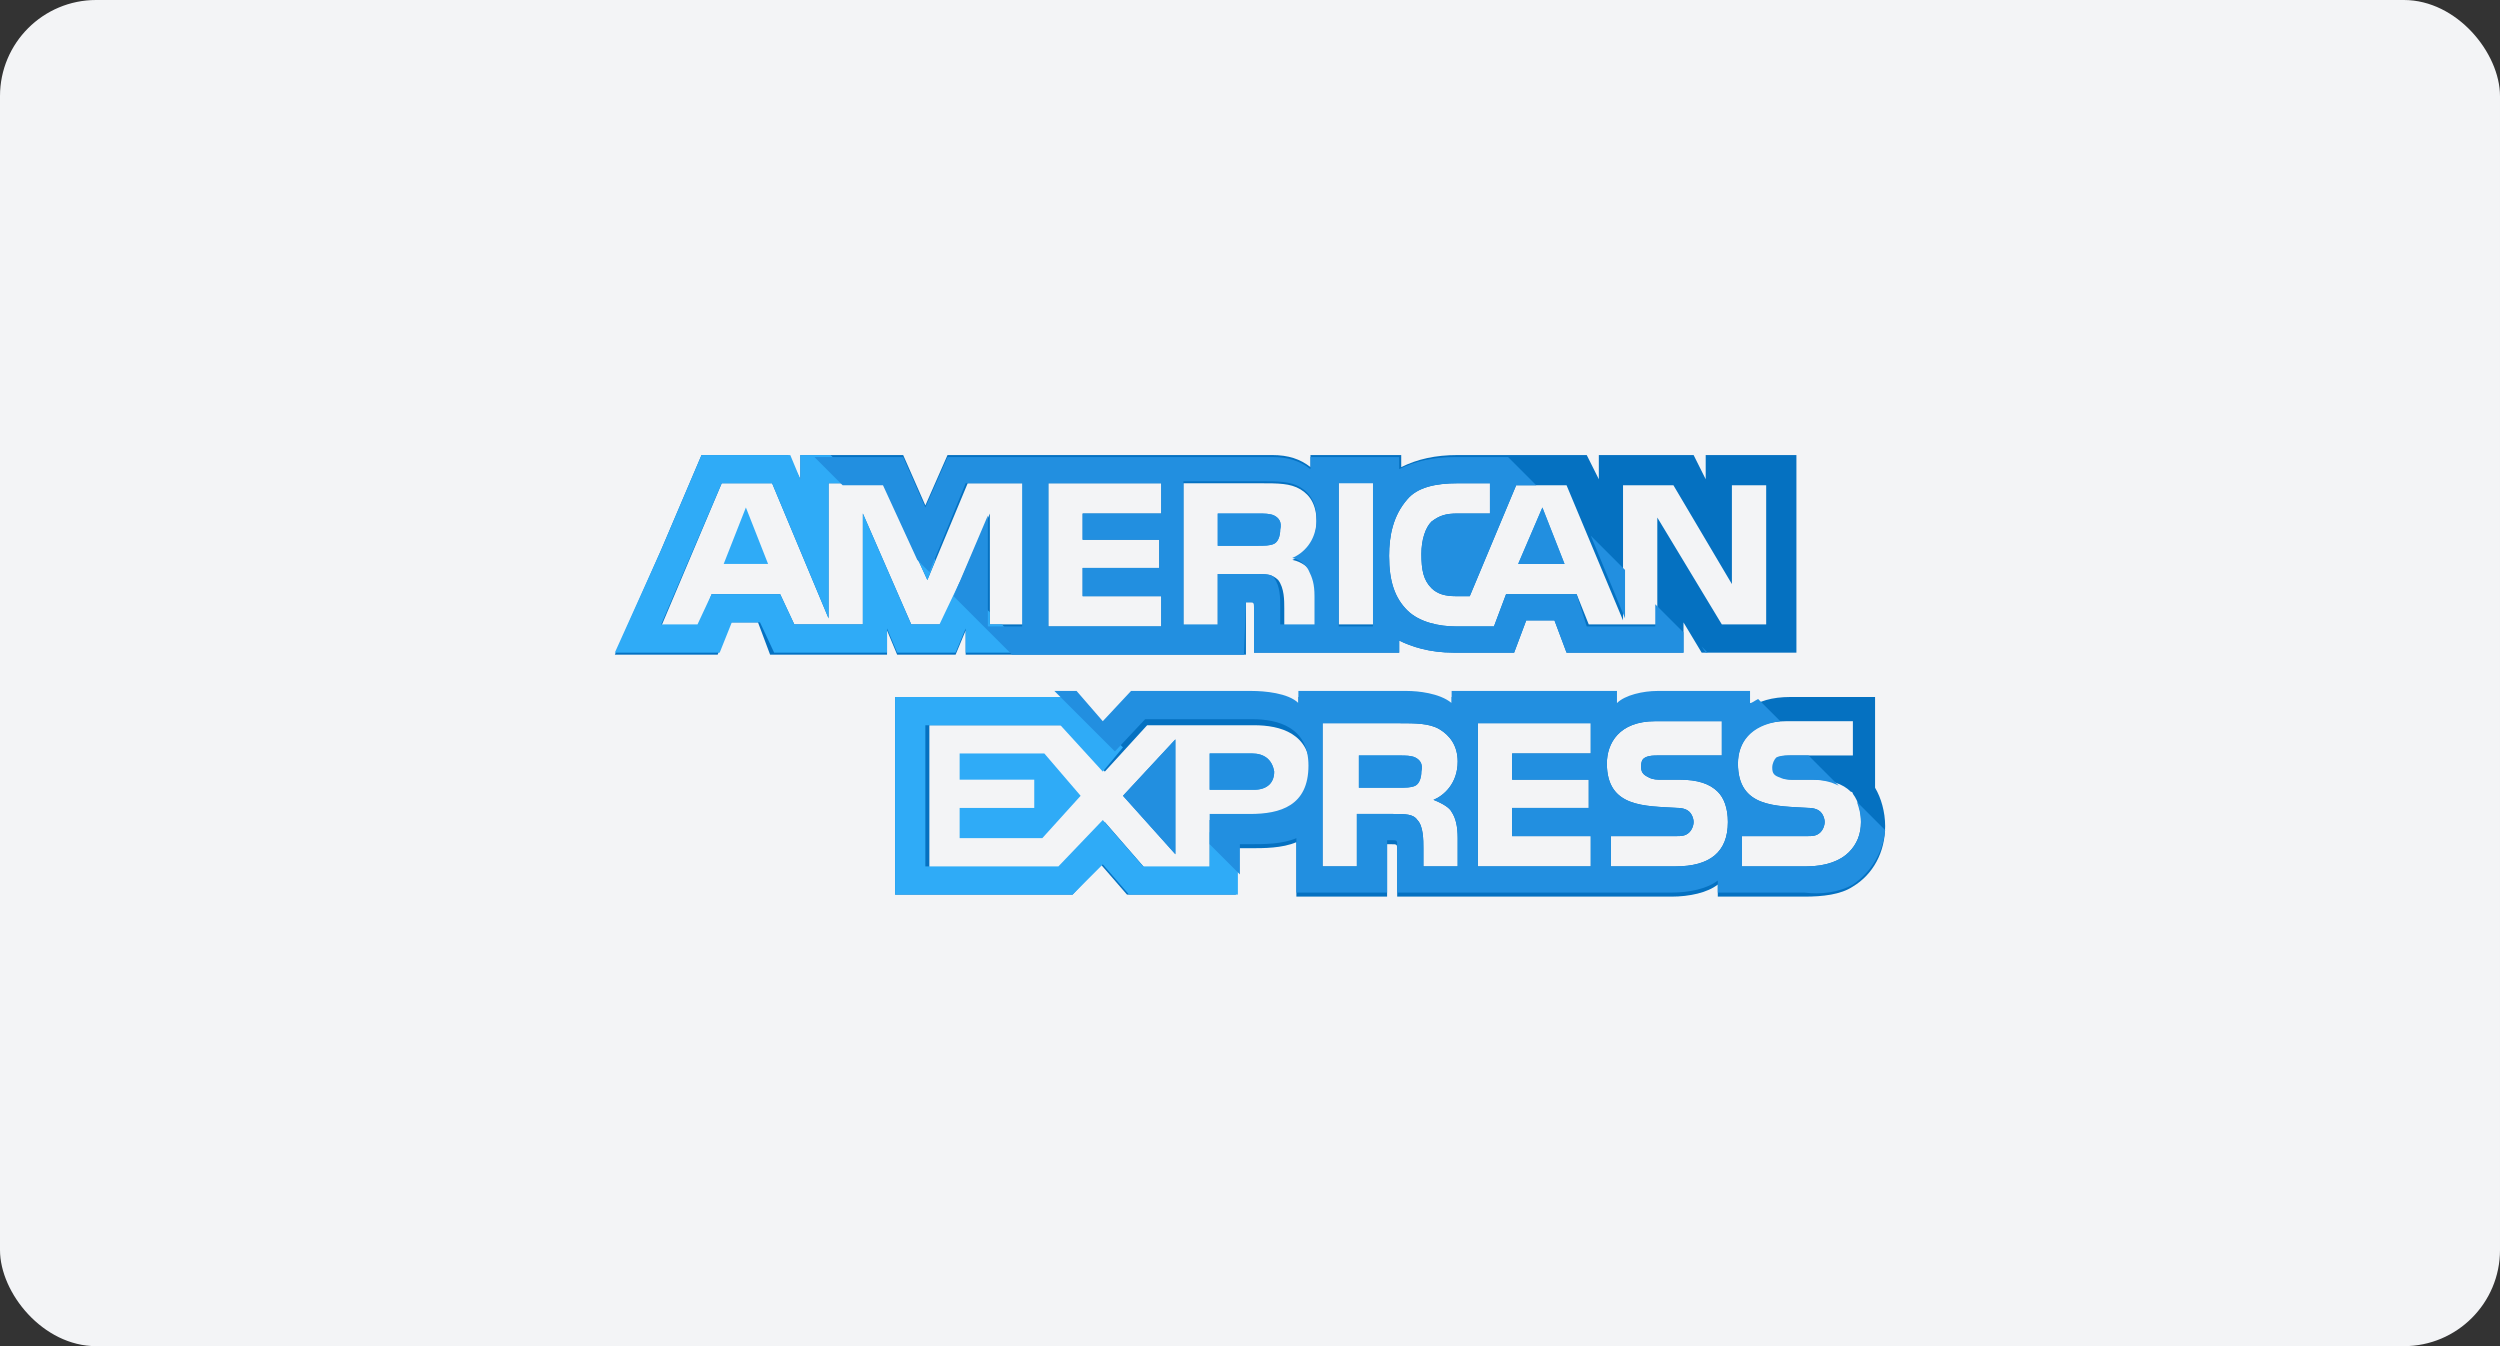 <svg width="104" height="56" viewBox="0 0 104 56" fill="none" xmlns="http://www.w3.org/2000/svg">
<rect x="0" y="0" width="104" height="56" fill="#333333" stroke="none"/>
<g clip-path="url(#clip0_10729_15564)">
<rect width="104" height="56" rx="4" fill="#F3F4F6"/>
<path d="M30.106 23.459H31.952L31.029 21.111L30.106 23.459Z" fill="#2FABF7"/>
<path d="M53.006 21.446C52.838 21.362 52.587 21.362 52.335 21.362H50.657V22.704H52.335C52.587 22.704 52.838 22.704 53.006 22.62C53.174 22.537 53.258 22.285 53.258 22.033C53.341 21.698 53.174 21.53 53.006 21.446Z" fill="#228FE0"/>
<path d="M70.957 18.93V19.936L70.454 18.93H66.511V19.936L66.008 18.93H60.639C59.717 18.93 58.962 19.098 58.291 19.433V18.93H54.516V19.433C54.097 19.098 53.593 18.93 52.922 18.93H39.417L38.495 21.027L37.572 18.93H33.294V19.936L32.791 18.93H29.184L27.506 22.872L25.577 27.234H29.855L30.358 25.892H31.533L32.036 27.234H36.901V26.227L37.321 27.234H39.753L40.172 26.227V27.234H51.832V25.053H52C52.167 25.053 52.167 25.053 52.167 25.305V27.15H58.207V26.647C58.71 26.898 59.465 27.15 60.472 27.15H62.988L63.491 25.808H64.666L65.169 27.15H70.034V25.892L70.789 27.15H74.731V18.93C74.731 18.93 70.957 18.93 70.957 18.93ZM42.605 25.976H41.179V21.362L39.166 25.976H37.908L35.895 21.362V25.976H33.043L32.455 24.718H29.603L29.1 26.06H27.506L30.023 20.104H32.12L34.468 25.724V20.104H36.733L38.579 24.13L40.256 20.104H42.605V25.976ZM48.309 21.362H45.038V22.453H48.225V23.627H45.038V24.801H48.309V26.06H43.612V20.104H48.309V21.362ZM54.6 23.795C54.768 24.13 54.852 24.382 54.852 24.885V26.06H53.426V25.305C53.426 24.969 53.426 24.466 53.174 24.13C52.922 23.879 52.671 23.879 52.167 23.879H50.658V26.06H49.232V20.104H52.419C53.174 20.104 53.677 20.104 54.097 20.356C54.516 20.607 54.768 21.027 54.768 21.698C54.768 22.62 54.181 23.124 53.761 23.291C54.181 23.375 54.432 23.627 54.6 23.795ZM57.117 25.976H55.691V20.02H57.117V25.976ZM73.641 25.976H71.628L68.944 21.53V25.976H66.092L65.588 24.718H62.653L62.149 26.06H60.556C59.885 26.06 59.046 25.892 58.542 25.389C58.039 24.885 57.788 24.214 57.788 23.124C57.788 22.285 57.955 21.446 58.542 20.775C58.962 20.272 59.717 20.104 60.639 20.104H61.982V21.362H60.639C60.136 21.362 59.885 21.446 59.549 21.698C59.297 21.949 59.13 22.453 59.13 23.04C59.13 23.711 59.214 24.13 59.549 24.466C59.801 24.718 60.136 24.801 60.556 24.801H61.143L63.072 20.188H65.169L67.518 25.808V20.188H69.615L72.047 24.298V20.188H73.473V25.976H73.641Z" fill="#0571C1"/>
<path d="M63.156 23.459H65.085L64.163 21.111L63.156 23.459Z" fill="#228FE0"/>
<path d="M48.896 35.538V30.757L46.715 33.105L48.896 35.538Z" fill="#228FE0"/>
<path d="M39.921 31.344V32.434H43.025V33.609H39.921V34.867H43.36L44.954 33.105L43.444 31.344H39.921Z" fill="#2FABF7"/>
<path d="M52.084 31.344H50.322V32.854H52.168C52.671 32.854 53.007 32.602 53.007 32.099C52.923 31.596 52.587 31.344 52.084 31.344Z" fill="#228FE0"/>
<path d="M78.003 32.77V28.995H74.48C73.725 28.995 73.138 29.163 72.718 29.499V28.995H68.859C68.272 28.995 67.517 29.163 67.182 29.499V28.995H60.388V29.499C59.884 29.079 58.962 28.995 58.542 28.995H54.013V29.499C53.593 29.079 52.587 28.995 52.083 28.995H47.05L45.876 30.254L44.786 28.995H37.236V37.216H44.618L45.792 35.958L46.883 37.216H51.412V35.286H51.999C52.587 35.286 53.342 35.286 53.929 35.035V37.3H57.703V35.119H57.871C58.123 35.119 58.123 35.119 58.123 35.37V37.3H69.531C70.285 37.3 71.04 37.132 71.46 36.796V37.3H75.067C75.822 37.3 76.577 37.216 77.08 36.88C77.919 36.377 78.422 35.454 78.422 34.364C78.422 33.777 78.254 33.189 78.003 32.77ZM51.999 34.112H50.322V36.125H47.638L45.96 34.196L44.199 36.125H38.662V30.17H44.282L45.96 32.099L47.721 30.17H52.167C53.258 30.17 54.516 30.505 54.516 32.099C54.432 33.777 53.258 34.112 51.999 34.112ZM60.388 33.777C60.555 34.028 60.639 34.364 60.639 34.867V36.041H59.213V35.286C59.213 34.951 59.213 34.364 58.962 34.112C58.794 33.861 58.458 33.861 57.955 33.861H56.445V36.041H55.019V30.086H58.207C58.878 30.086 59.465 30.086 59.884 30.337C60.304 30.589 60.639 31.009 60.639 31.68C60.639 32.602 60.052 33.105 59.633 33.273C60.052 33.441 60.304 33.609 60.388 33.777ZM66.175 31.344H62.904V32.434H66.091V33.609H62.904V34.783H66.175V36.041H61.478V30.086H66.175V31.344ZM69.698 36.041H67.014V34.783H69.698C69.95 34.783 70.118 34.783 70.285 34.615C70.369 34.532 70.453 34.364 70.453 34.196C70.453 34.028 70.369 33.861 70.285 33.777C70.202 33.693 70.034 33.609 69.782 33.609C68.44 33.525 66.846 33.609 66.846 31.763C66.846 30.925 67.35 30.002 68.859 30.002H71.628V31.428H69.027C68.776 31.428 68.608 31.428 68.44 31.512C68.272 31.596 68.272 31.763 68.272 31.931C68.272 32.183 68.44 32.267 68.608 32.351C68.776 32.434 68.943 32.434 69.111 32.434H69.866C70.621 32.434 71.124 32.602 71.46 32.938C71.712 33.189 71.879 33.609 71.879 34.196C71.879 35.454 71.124 36.041 69.698 36.041ZM76.912 35.454C76.577 35.79 75.989 36.041 75.151 36.041H72.466V34.783H75.151C75.402 34.783 75.57 34.783 75.738 34.615C75.822 34.532 75.906 34.364 75.906 34.196C75.906 34.028 75.822 33.861 75.738 33.777C75.654 33.693 75.486 33.609 75.234 33.609C73.892 33.525 72.299 33.609 72.299 31.763C72.299 30.925 72.802 30.002 74.312 30.002H77.08V31.428H74.563C74.312 31.428 74.144 31.428 73.976 31.512C73.808 31.596 73.808 31.763 73.808 31.931C73.808 32.183 73.892 32.267 74.144 32.351C74.312 32.434 74.48 32.434 74.647 32.434H75.402C76.157 32.434 76.66 32.602 76.996 32.938C77.08 32.938 77.08 33.022 77.08 33.022C77.332 33.357 77.415 33.777 77.415 34.196C77.415 34.699 77.248 35.119 76.912 35.454Z" fill="#0571C1"/>
<path d="M58.878 31.512C58.71 31.428 58.459 31.428 58.207 31.428H56.529V32.77H58.207C58.459 32.77 58.71 32.77 58.878 32.686C59.046 32.602 59.13 32.351 59.13 32.099C59.214 31.764 59.046 31.596 58.878 31.512Z" fill="#228FE0"/>
<path d="M53.007 21.446C52.839 21.362 52.587 21.362 52.336 21.362H50.658V22.704H52.336C52.587 22.704 52.839 22.704 53.007 22.62C53.175 22.536 53.258 22.285 53.258 22.033C53.342 21.698 53.175 21.53 53.007 21.446Z" fill="#228FE0"/>
<path d="M63.156 23.459H65.085L64.163 21.111L63.156 23.459Z" fill="#228FE0"/>
<path d="M48.896 35.538V30.757L46.715 33.105L48.896 35.538Z" fill="#228FE0"/>
<path d="M52.084 31.344H50.322V32.854H52.168C52.671 32.854 53.007 32.602 53.007 32.099C52.923 31.596 52.587 31.344 52.084 31.344Z" fill="#228FE0"/>
<path d="M58.878 31.512C58.71 31.428 58.459 31.428 58.207 31.428H56.529V32.77H58.207C58.459 32.77 58.71 32.77 58.878 32.686C59.046 32.602 59.13 32.351 59.13 32.099C59.214 31.764 59.046 31.596 58.878 31.512Z" fill="#228FE0"/>
<path d="M51.496 35.874L50.322 34.615V36.041H47.554L45.876 34.112L44.031 36.041H38.495V30.17H44.115L45.876 32.099L46.715 31.092L44.618 28.995H37.236V37.216H44.618L45.876 35.958L46.967 37.216H51.496V35.874Z" fill="#2FABF7"/>
<path d="M42.773 27.15L41.682 25.976H41.179V25.472L39.921 24.214L39.082 25.976H37.908L35.895 21.362V25.976H33.043L32.455 24.718H29.603L29.016 25.976H27.506L30.023 20.104H32.12L34.469 25.724V20.104H35.727L34.552 18.93H33.294V19.936L32.875 18.93H29.184L27.506 22.872L25.577 27.15H29.939L30.442 25.892H31.617L32.204 27.15H36.901V26.143L37.321 27.15H39.753L40.172 26.143V27.15H42.773Z" fill="#2FABF7"/>
<path d="M38.914 23.291L37.572 21.949L38.579 24.13L38.914 23.291Z" fill="#2FABF7"/>
<path d="M77.08 36.797C77.835 36.293 78.338 35.454 78.422 34.532L77.248 33.357C77.332 33.609 77.416 33.861 77.416 34.196C77.416 34.7 77.248 35.119 76.912 35.454C76.577 35.79 75.99 36.042 75.151 36.042H72.467V34.783H75.151C75.403 34.783 75.57 34.783 75.738 34.616C75.822 34.532 75.906 34.364 75.906 34.196C75.906 34.028 75.822 33.861 75.738 33.777C75.654 33.693 75.487 33.609 75.235 33.609C73.893 33.525 72.299 33.609 72.299 31.764C72.299 30.925 72.802 30.17 74.061 30.002L73.138 29.079C72.97 29.163 72.886 29.247 72.802 29.247V28.744H68.944C68.357 28.744 67.602 28.912 67.266 29.247V28.744H60.388V29.247C59.885 28.828 58.962 28.744 58.542 28.744H54.013V29.247C53.593 28.828 52.587 28.744 52.084 28.744H47.051L45.876 30.002L44.786 28.744H43.863L46.38 31.26L47.638 29.918H52.084C53.174 29.918 54.432 30.254 54.432 31.848C54.432 33.525 53.258 33.861 52 33.861H50.322V35.119L51.58 36.377V35.119H52C52.587 35.119 53.342 35.119 53.929 34.867V37.132H57.704V34.951H57.871C58.123 34.951 58.123 34.951 58.123 35.203V37.132H69.531C70.286 37.132 71.041 36.964 71.46 36.629V37.132H75.067C75.738 37.216 76.493 37.132 77.08 36.797ZM60.388 33.777C60.556 34.028 60.639 34.364 60.639 34.867V36.042H59.214V35.287C59.214 34.951 59.214 34.364 58.962 34.112C58.794 33.861 58.459 33.861 57.955 33.861H56.446V36.042H55.02V30.086H58.207C58.878 30.086 59.465 30.086 59.885 30.338C60.304 30.589 60.639 31.009 60.639 31.68C60.639 32.602 60.052 33.106 59.633 33.273C60.052 33.441 60.304 33.609 60.388 33.777ZM66.176 31.344H62.904V32.435H66.092V33.609H62.904V34.783H66.176V36.042H61.478V30.086H66.176V31.344ZM69.699 36.042H67.014V34.783H69.699C69.95 34.783 70.118 34.783 70.286 34.616C70.37 34.532 70.454 34.364 70.454 34.196C70.454 34.028 70.37 33.861 70.286 33.777C70.202 33.693 70.034 33.609 69.783 33.609C68.441 33.525 66.847 33.609 66.847 31.764C66.847 30.925 67.35 30.002 68.86 30.002H71.628V31.428H69.028C68.776 31.428 68.608 31.428 68.441 31.512C68.273 31.596 68.273 31.764 68.273 31.931C68.273 32.183 68.441 32.267 68.608 32.351C68.776 32.435 68.944 32.435 69.112 32.435H69.866C70.621 32.435 71.125 32.602 71.46 32.938C71.712 33.19 71.88 33.609 71.88 34.196C71.88 35.454 71.125 36.042 69.699 36.042Z" fill="#228FE0"/>
<path d="M73.725 31.931C73.725 32.183 73.808 32.267 74.06 32.351C74.228 32.435 74.396 32.435 74.563 32.435H75.318C75.822 32.435 76.157 32.518 76.493 32.686L75.234 31.428H74.48C74.228 31.428 74.06 31.428 73.892 31.512C73.808 31.596 73.725 31.764 73.725 31.931Z" fill="#228FE0"/>
<path d="M70.789 26.898L70.957 27.15H71.041L70.789 26.898Z" fill="#228FE0"/>
<path d="M66.176 22.285L67.602 25.724V23.711L66.176 22.285Z" fill="#228FE0"/>
<path d="M51.831 25.053H51.999C52.167 25.053 52.167 25.053 52.167 25.305V27.15H58.206V26.647C58.71 26.898 59.465 27.15 60.471 27.15H62.988L63.491 25.808H64.665L65.168 27.15H70.034V26.311L68.859 25.137V26.059H66.007L65.588 24.717H62.652L62.149 26.059H60.555C59.884 26.059 59.045 25.892 58.542 25.388C58.039 24.885 57.787 24.214 57.787 23.124C57.787 22.285 57.955 21.446 58.542 20.775C58.961 20.272 59.716 20.104 60.639 20.104H61.981V21.362H60.639C60.136 21.362 59.884 21.446 59.548 21.698C59.297 21.949 59.129 22.453 59.129 23.04C59.129 23.711 59.213 24.13 59.548 24.466C59.8 24.717 60.136 24.801 60.555 24.801H61.142L63.072 20.188H63.91L62.736 19.013H60.555C59.632 19.013 58.877 19.181 58.206 19.517V19.013H54.516V19.517C54.096 19.181 53.593 19.013 52.922 19.013H39.417L38.494 21.11L37.572 19.013H33.881L35.055 20.188H36.733L38.159 23.291L38.662 23.795L40.172 20.104H42.521V26.059H41.095V21.446L39.669 24.801L42.101 27.234H51.748L51.831 25.053ZM55.69 20.104H57.116V26.059H55.69V20.104ZM48.308 21.362H45.037V22.453H48.224V23.627H45.037V24.801H48.308V26.059H43.611V20.104H48.308V21.362ZM50.657 25.976H49.231V20.02H52.419C53.173 20.02 53.677 20.02 54.096 20.272C54.516 20.523 54.767 20.943 54.767 21.614C54.767 22.536 54.18 23.04 53.761 23.207C54.096 23.291 54.348 23.543 54.432 23.711C54.599 24.046 54.683 24.298 54.683 24.801V25.976H53.257V25.221C53.257 24.885 53.257 24.382 53.006 24.046C52.922 23.878 52.67 23.878 52.167 23.878H50.657C50.657 23.878 50.657 25.976 50.657 25.976Z" fill="#228FE0"/>
</g>
<defs>
<clipPath id="clip0_10729_15564">
<rect width="104" height="56" rx="4" fill="white"/>
</clipPath>
</defs>
</svg>
